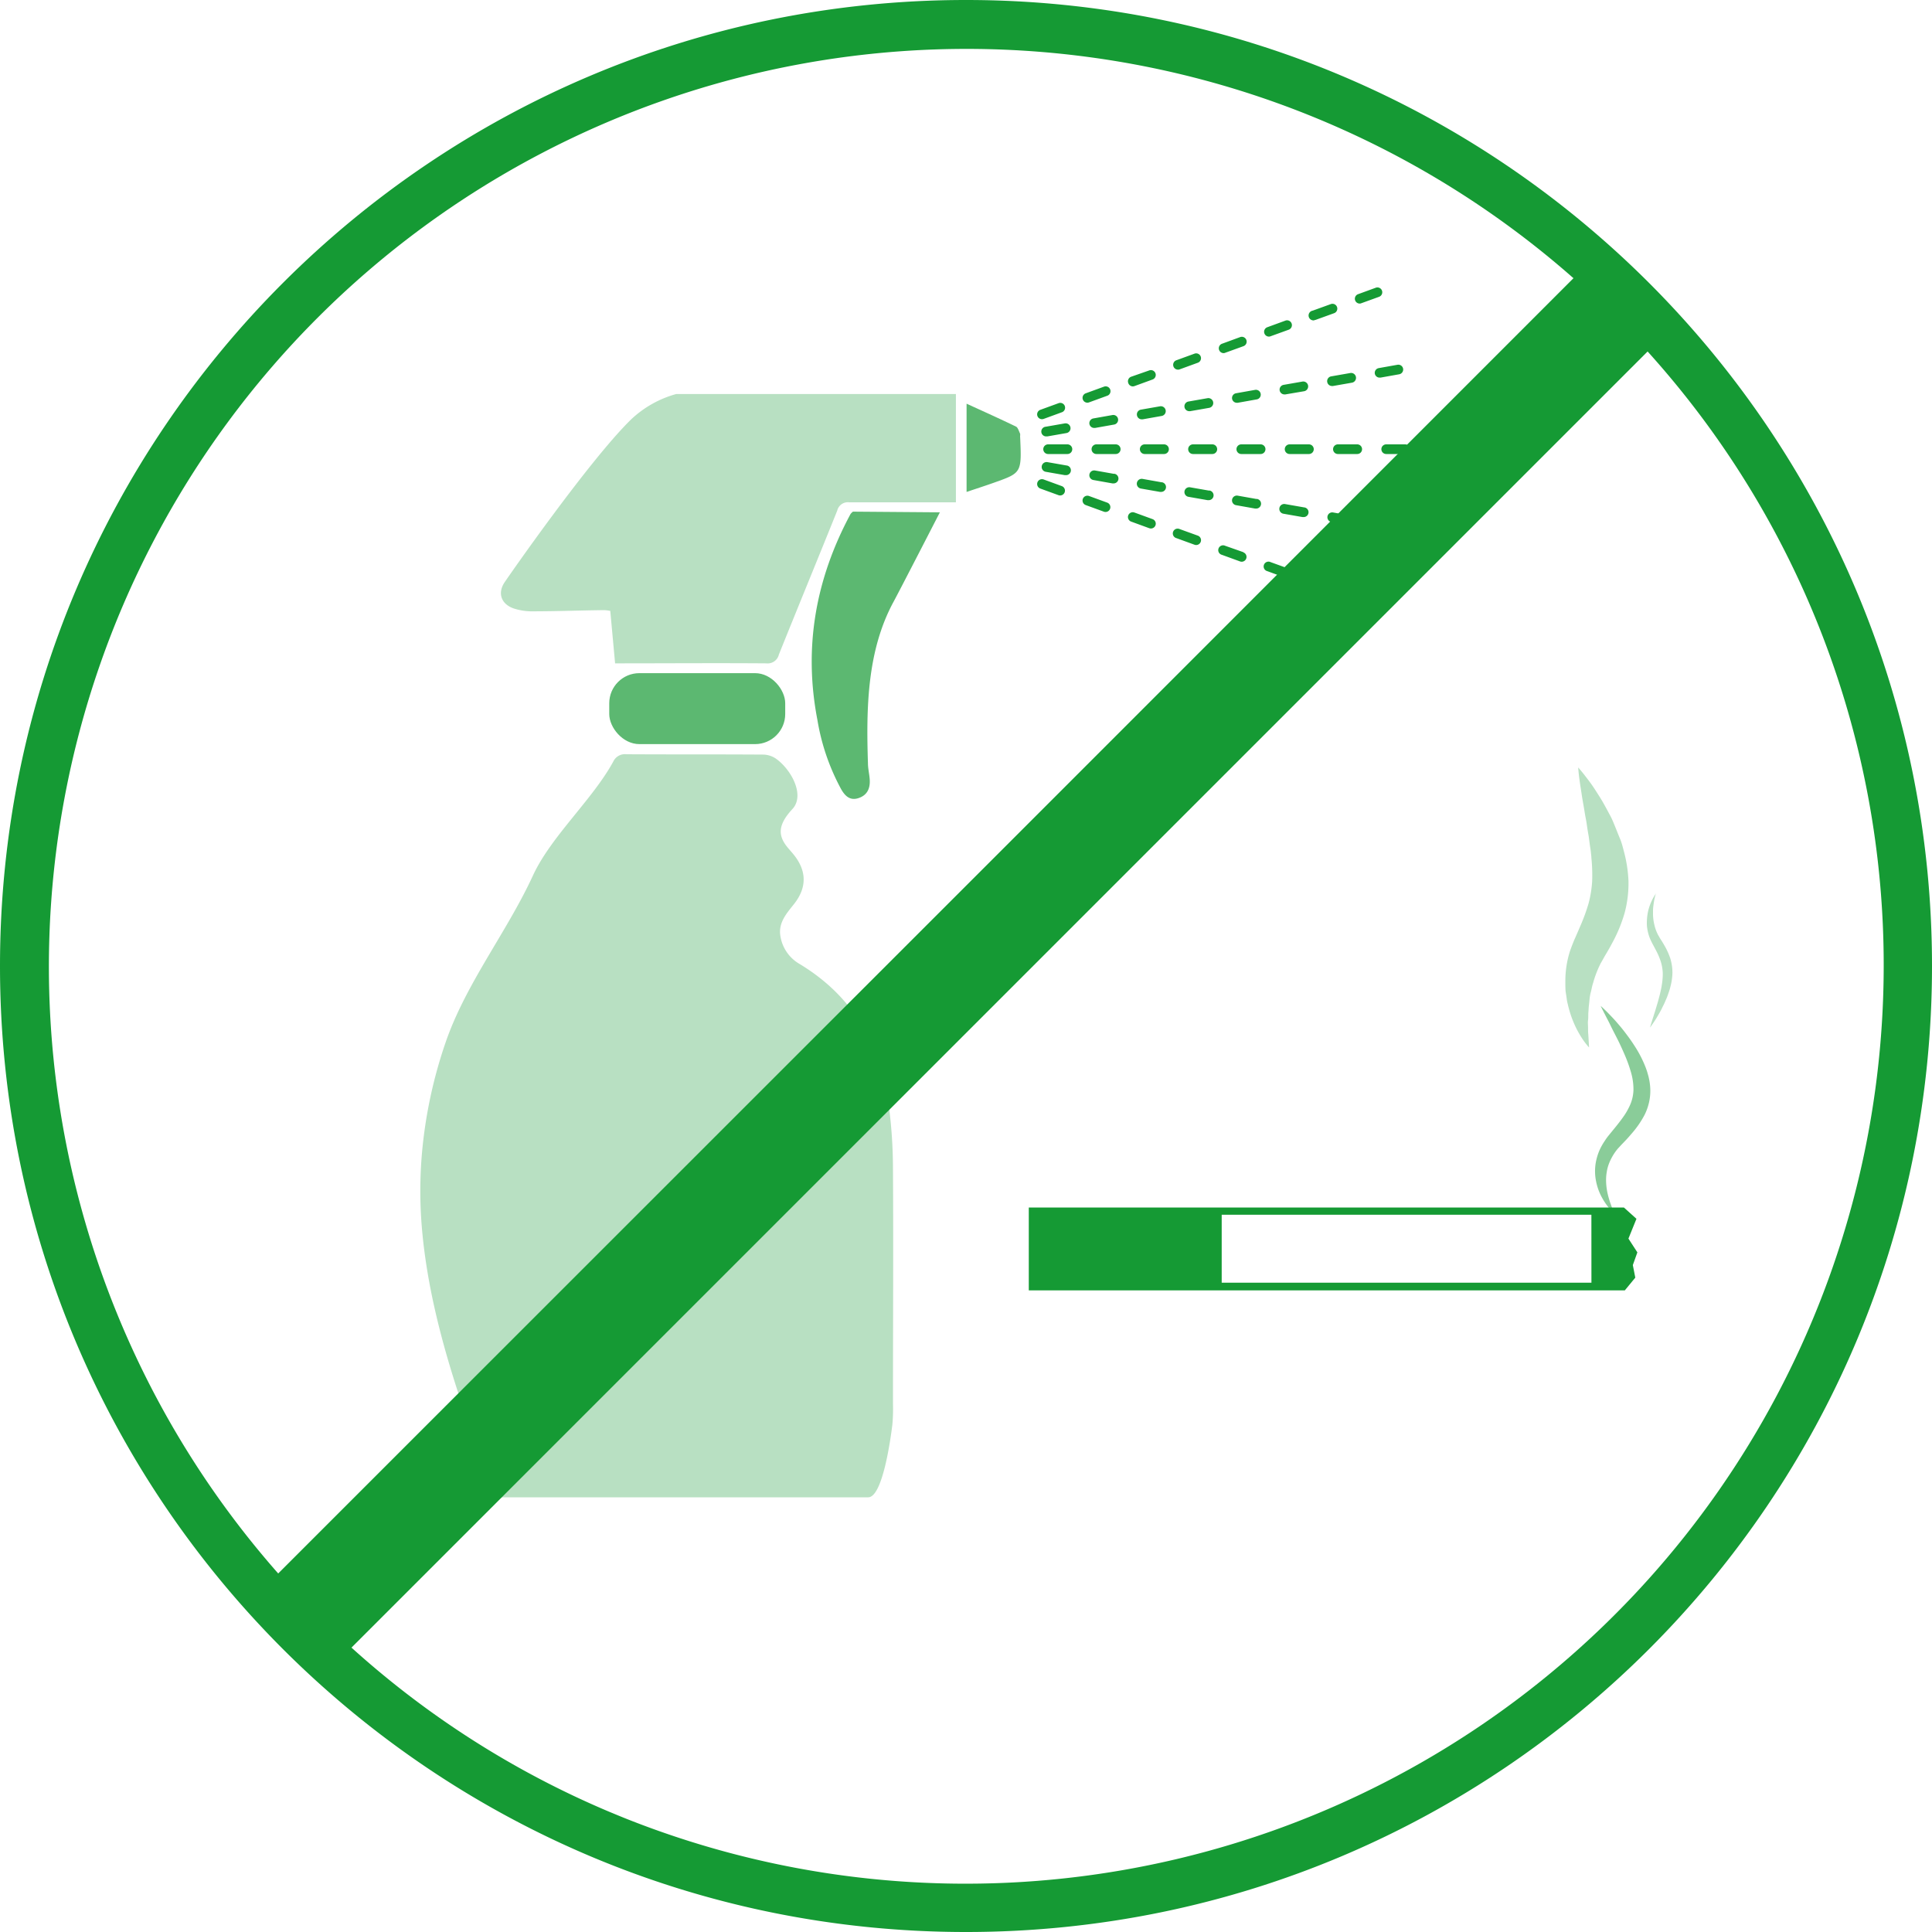 <svg xmlns="http://www.w3.org/2000/svg" width="400" height="400" viewBox="0 0 400 400"><title>GeloRevoice_Icon_Reizstoffe</title><g id="GeloRevoice_Icon_Reizstoffe"><path d="M334.32,251.33s-.15-.12-.41-.38a12.22,12.22,0,0,1-1.05-1.18,13.66,13.66,0,0,1-1.34-2.11,11.66,11.66,0,0,1-1.08-3.14,10.36,10.36,0,0,1,0-4.08,11.64,11.64,0,0,1,.67-2.18,12.36,12.36,0,0,1,1.15-2.07,10.93,10.93,0,0,1,.71-1l.7-.86c.45-.55.91-1.11,1.35-1.67s.86-1.13,1.25-1.69a13.39,13.39,0,0,0,1-1.73,8.4,8.4,0,0,0,.92-3.56,12.69,12.69,0,0,0-.54-3.77,30,30,0,0,0-1.32-3.63c-.5-1.15-1-2.25-1.51-3.25s-1-1.93-1.39-2.75-.79-1.54-1.09-2.14c-.61-1.18-.94-1.88-.94-1.88l.41.37c.25.25.65.61,1.11,1.09s1.05,1.07,1.66,1.77,1.31,1.51,2,2.44a36.87,36.87,0,0,1,2.15,3.1,24,24,0,0,1,1.94,3.86q.21.54.39,1.11c.1.39.23.77.31,1.17a12.15,12.15,0,0,1,.31,2.52,10.82,10.82,0,0,1-.29,2.65,11.53,11.53,0,0,1-.9,2.49,20,20,0,0,1-2.79,4c-.5.6-1,1.14-1.53,1.69-.25.26-.52.53-.74.78s-.44.46-.63.7a11,11,0,0,0-1,1.48,10.55,10.55,0,0,0-.73,1.57,8.55,8.55,0,0,0-.41,1.6,9.65,9.65,0,0,0-.14,1.58,12.82,12.82,0,0,0,.32,2.88,18,18,0,0,0,.66,2.23A16.2,16.2,0,0,0,334.32,251.33Z" style="fill:#8acc99"/><path d="M329,216.86a5.37,5.37,0,0,1-.47-.54,14.77,14.77,0,0,1-1.18-1.65,20.56,20.56,0,0,1-1.48-2.82,22.41,22.41,0,0,1-1.29-4,7.33,7.33,0,0,1-.22-1.17c-.06-.41-.12-.82-.19-1.24s-.06-.87-.08-1.31c0-.22,0-.45,0-.68s0-.45,0-.68a20.5,20.5,0,0,1,.95-5.83c.35-1,.76-2.06,1.11-2.82l.55-1.26.51-1.19a38.57,38.57,0,0,0,1.7-4.67,23.63,23.63,0,0,0,.73-4.58,35.27,35.27,0,0,0-.16-4.8c0-.41-.08-.81-.11-1.21s-.12-.8-.17-1.2c-.12-.8-.19-1.58-.33-2.36s-.26-1.53-.36-2.27-.27-1.45-.38-2.15c-.21-1.39-.47-2.67-.64-3.83s-.34-2.16-.45-3c-.24-1.69-.29-2.7-.29-2.7s.68.74,1.72,2.11c.53.68,1.15,1.51,1.79,2.51s1.39,2.13,2.08,3.43c.36.64.71,1.32,1.08,2s.68,1.48,1,2.26.64,1.62,1,2.47.57,1.76.82,2.7a27.87,27.87,0,0,1,.92,6.06,23.82,23.82,0,0,1-.8,6.58,30.55,30.55,0,0,1-2.37,5.85l-.7,1.3-.7,1.21c-.52.84-.79,1.42-1.19,2.07a22,22,0,0,0-1.56,4.05c-.24.68-.32,1.38-.5,2s-.24,1.35-.3,2l-.11,1-.06.94c-.07.62,0,1.2-.08,1.76s0,1.09,0,1.59,0,.95.05,1.37C328.94,215.86,329,216.86,329,216.86Z" style="fill:#b8e0c2"/><path d="M342.84,184.93s-.14.45-.31,1.23c-.08.39-.15.87-.22,1.41a7.68,7.68,0,0,0-.07.86c0,.3,0,.62,0,.95a10,10,0,0,0,.27,2.05,8.91,8.91,0,0,0,.76,2.11c.21.34.37.67.63,1.06s.47.76.71,1.17a14.46,14.46,0,0,1,1.21,2.67,10.35,10.35,0,0,1,.44,3,12.61,12.61,0,0,1-.41,2.82,11.77,11.77,0,0,1-.38,1.27c-.15.41-.27.81-.44,1.18s-.31.74-.47,1.08-.34.67-.49,1c-.31.64-.65,1.18-.93,1.67s-.56.9-.79,1.24c-.45.68-.73,1.05-.73,1.05s.12-.45.36-1.22c.12-.39.27-.86.44-1.39s.36-1.14.55-1.79q.15-.5.3-1c.09-.35.19-.72.29-1.09s.19-.75.27-1.14a11.9,11.9,0,0,0,.23-1.19,14.34,14.34,0,0,0,.2-2.44,9.43,9.43,0,0,0-.41-2.4,14.31,14.31,0,0,0-1-2.34c-.39-.77-.84-1.51-1.23-2.42a9.18,9.18,0,0,1-.64-2.63,10.42,10.42,0,0,1,0-1.24,10,10,0,0,1,.12-1.14,9.71,9.71,0,0,1,.49-1.9,10.93,10.93,0,0,1,.61-1.37,8,8,0,0,1,.49-.82Z" style="fill:#b8e0c2"/><path d="M339,259.29l-1.85-2.85,1.66-4.1L336.21,250H213v17.16H336.4l2.17-2.64-.51-2.6Zm-9.51,6.28H252.94V251.5h76.54Z" style="fill:#159a34"/><g id="CVkmT6.tif"><path d="M87.37,238.66a96.5,96.5,0,0,1,4.85-22.73c4.18-12.25,12.7-22.89,18.12-34.66,3.72-8.08,12.38-15.76,16.65-23.63a2.66,2.66,0,0,1,2.71-1.48c11.52.06,16.82,0,28.35.07a4.84,4.84,0,0,1,2.6.84c3.2,2.28,6,7.52,3.47,10.37a15.88,15.88,0,0,0-1.39,1.7c-1.57,2.36-1.44,4.2.39,6.38.39.47.8.92,1.19,1.4,2.74,3.39,2.78,6.85.07,10.27-1.6,2-3.31,3.94-2.79,6.72a8.1,8.1,0,0,0,3.94,5.66C177,206.49,182.3,216.7,184,228.78a101.52,101.52,0,0,1,.88,13.27c.1,16.18,0,32.35,0,48.52a36.3,36.3,0,0,1-.13,4.43c-.35,2.81-2,15-5,15q-38.64,0-77.28,0c-4.44,0-5.79-16.22-6.84-19.32-4-11.93-7.26-24.18-8.3-36.65A90.66,90.66,0,0,1,87.37,238.66Z" style="fill:#b8e0c2"/><path d="M197.91,81.58V104h-1.45c-8.43,0-12.19,0-20.63,0a2.26,2.26,0,0,0-2.49,1.72c-4,9.94-8.08,19.84-12.08,29.79a2.39,2.39,0,0,1-2.62,1.83c-10.36-.08-20.72,0-31.29,0l-1-10.86a8.86,8.86,0,0,0-1.26-.16c-6.18.08-8.5.22-14.68.25a12.36,12.36,0,0,1-4-.58c-2.57-.86-3.45-3.08-2-5.34,1.23-1.85,17.7-25.46,26.22-33.78A22.14,22.14,0,0,1,140,81.58Z" style="fill:#b8e0c2"/><path d="M176.59,105.93l18,.14s-8.25,16.05-9.59,18.52c-5.46,10.07-5.68,21.88-5.3,33.4,0,1.16.3,2.3.37,3.45.1,1.77-.49,3.18-2.3,3.79s-2.84-.48-3.61-1.82a45.46,45.46,0,0,1-4.92-14.33c-2.92-15.06-.36-29.24,6.86-42.67A3,3,0,0,1,176.59,105.93Z" style="fill:#5cb871"/><path d="M200.12,101.85V83.58c3.54,1.62,6.91,3.13,10.25,4.75.37.18.58.94.83,1.45a1.61,1.61,0,0,1,0,.5c.35,7.59.35,7.6-5.23,9.59C204.1,100.54,202.19,101.15,200.12,101.85Z" style="fill:#5cb871"/></g><rect x="126.14" y="139.37" width="36.43" height="14.69" rx="6.23" style="fill:#5cb871"/><polygon points="196 92.98 196 92.98 196.01 92.99 196.01 92.98 196 92.98" style="fill:#159a34"/><polygon points="196.01 92.99 196.01 93 196.01 93.01 196.01 93 196.01 92.99" style="fill:#159a34"/><polygon points="196.01 92.99 196.01 92.98 196.01 92.99 196.01 93 196.01 92.99" style="fill:#159a34"/><polygon points="196.01 93.01 196 93.02 196 93.03 196.01 93.02 196.01 93.01" style="fill:#159a34"/><path d="M215.73,86.79a1.07,1.07,0,0,0,.35-.06l3.75-1.37a1,1,0,1,0-.68-1.88l-3.76,1.37a1,1,0,0,0-.6,1.28A1,1,0,0,0,215.73,86.79Z" style="fill:#159a34"/><path d="M234.53,80a1,1,0,0,0,.34-.06l3.76-1.37a1,1,0,1,0-.69-1.88L234.19,78a1,1,0,0,0-.6,1.28A1,1,0,0,0,234.53,80Z" style="fill:#159a34"/><path d="M272.12,66.27a.86.86,0,0,0,.34-.07l3.76-1.36a1,1,0,0,0-.69-1.88l-3.76,1.36a1,1,0,0,0,.35,2Z" style="fill:#159a34"/><path d="M281.51,62.85a.8.8,0,0,0,.34-.07l3.7-1.34a1,1,0,0,0-.68-1.88l-3.7,1.35a1,1,0,0,0-.6,1.28A1,1,0,0,0,281.51,62.85Z" style="fill:#159a34"/><path d="M225.13,83.37a1,1,0,0,0,.34-.06l3.76-1.37a1,1,0,1,0-.68-1.88l-3.76,1.37a1,1,0,0,0-.6,1.28A1,1,0,0,0,225.13,83.37Z" style="fill:#159a34"/><path d="M262.72,69.69a.83.83,0,0,0,.34-.07l3.76-1.36a1,1,0,1,0-.69-1.88l-3.75,1.37a1,1,0,0,0-.6,1.28A1,1,0,0,0,262.72,69.69Z" style="fill:#159a34"/><path d="M253.32,73.11a.83.83,0,0,0,.34-.07l3.76-1.36a1,1,0,1,0-.68-1.88L253,71.17a1,1,0,0,0-.6,1.28A1,1,0,0,0,253.32,73.11Z" style="fill:#159a34"/><path d="M243.92,76.53a.87.87,0,0,0,.35-.07L248,75.1a1,1,0,0,0-.69-1.88l-3.76,1.37a1,1,0,0,0-.6,1.28A1,1,0,0,0,243.92,76.53Z" style="fill:#159a34"/><path d="M284.64,77.36a1,1,0,0,0,1,.82h.18l3.87-.69a1,1,0,0,0,.81-1.15,1,1,0,0,0-1.16-.82l-3.87.69A1,1,0,0,0,284.64,77.36Z" style="fill:#159a34"/><path d="M264.94,80.83a1,1,0,0,0,1,.83l.18,0L270,81a1,1,0,1,0-.35-2l-3.94.69A1,1,0,0,0,264.94,80.83Z" style="fill:#159a34"/><path d="M235.4,86a1,1,0,0,0,1,.82h.17l3.94-.7a1,1,0,1,0-.34-2l-3.94.69A1,1,0,0,0,235.4,86Z" style="fill:#159a34"/><path d="M245.24,84.3a1,1,0,0,0,1,.83l.17,0,3.94-.69a1,1,0,0,0-.35-2l-3.93.69A1,1,0,0,0,245.24,84.3Z" style="fill:#159a34"/><path d="M255.09,82.56a1,1,0,0,0,1,.83h.17l3.94-.7a1,1,0,0,0,.81-1.16,1,1,0,0,0-1.16-.81l-3.94.7A1,1,0,0,0,255.09,82.56Z" style="fill:#159a34"/><path d="M225.55,87.77a1,1,0,0,0,1,.83h.18l3.94-.7a1,1,0,0,0,.81-1.16,1,1,0,0,0-1.16-.81l-3.94.7A1,1,0,0,0,225.55,87.77Z" style="fill:#159a34"/><path d="M274.79,79.09a1,1,0,0,0,1,.83l.18,0,3.94-.69a1,1,0,1,0-.35-2l-3.94.69A1,1,0,0,0,274.79,79.09Z" style="fill:#159a34"/><path d="M216.51,88.35a1,1,0,0,0,.17,2l.18,0,3.94-.69a1,1,0,1,0-.35-2Z" style="fill:#159a34"/><path d="M281,92h-4a1,1,0,0,0,0,2h4a1,1,0,0,0,0-2Z" style="fill:#159a34"/><path d="M231,92h-4a1,1,0,0,0,0,2h4a1,1,0,0,0,0-2Z" style="fill:#159a34"/><path d="M221,92h-4a1,1,0,0,0,0,2h4a1,1,0,0,0,0-2Z" style="fill:#159a34"/><path d="M272,93a1,1,0,0,0-1-1h-4a1,1,0,0,0,0,2h4A1,1,0,0,0,272,93Z" style="fill:#159a34"/><path d="M261,92h-4a1,1,0,0,0,0,2h4a1,1,0,0,0,0-2Z" style="fill:#159a34"/><path d="M251,92h-4a1,1,0,0,0,0,2h4a1,1,0,0,0,0-2Z" style="fill:#159a34"/><path d="M241,92h-4a1,1,0,0,0,0,2h4a1,1,0,0,0,0-2Z" style="fill:#159a34"/><path d="M290.94,92H287a1,1,0,0,0,0,2h3.93a1,1,0,0,0,0-2Z" style="fill:#159a34"/><path d="M257.42,114.32,253.66,113a1,1,0,1,0-.68,1.87l3.76,1.37a1,1,0,0,0,.34.06,1,1,0,0,0,.34-1.94Z" style="fill:#159a34"/><path d="M266.82,117.74l-3.76-1.36a1,1,0,1,0-.68,1.87l3.75,1.37a1.07,1.07,0,0,0,.35.06,1,1,0,0,0,.34-1.94Z" style="fill:#159a34"/><path d="M285.55,124.56l-3.7-1.34a1,1,0,1,0-.68,1.87l3.7,1.35a1,1,0,0,0,.34.06,1,1,0,0,0,.34-1.94Z" style="fill:#159a34"/><path d="M276.22,121.16l-3.76-1.36a1,1,0,0,0-1.28.59,1,1,0,0,0,.59,1.29l3.76,1.36a1,1,0,0,0,.34.06,1,1,0,0,0,.94-.66A1,1,0,0,0,276.22,121.16Z" style="fill:#159a34"/><path d="M248,110.9l-3.76-1.36a1,1,0,1,0-.69,1.87l3.76,1.37a1,1,0,0,0,.34.06,1,1,0,0,0,.35-1.94Z" style="fill:#159a34"/><path d="M219.83,100.64l-3.75-1.37a1,1,0,0,0-1.29.6,1,1,0,0,0,.6,1.28l3.76,1.37a1,1,0,0,0,.34.06,1,1,0,0,0,.34-1.94Z" style="fill:#159a34"/><path d="M229.23,104.06l-3.76-1.37a1,1,0,0,0-1.28.6,1,1,0,0,0,.6,1.28l3.76,1.37a1,1,0,0,0,.34.06,1,1,0,0,0,.34-1.94Z" style="fill:#159a34"/><path d="M238.63,107.48l-3.76-1.37a1,1,0,0,0-1.28.6,1,1,0,0,0,.6,1.28l3.75,1.37a1.07,1.07,0,0,0,.35.06,1,1,0,0,0,.34-1.94Z" style="fill:#159a34"/><path d="M260.19,103.32l-3.94-.7a1,1,0,0,0-1.16.82,1,1,0,0,0,.81,1.15l3.94.7H260a1,1,0,0,0,.17-2Z" style="fill:#159a34"/><path d="M220.8,96.37l-3.94-.69a1,1,0,0,0-.35,2l3.94.69.18,0a1,1,0,0,0,.17-2Z" style="fill:#159a34"/><path d="M240.49,99.85l-3.94-.7a1,1,0,0,0-.34,2l3.94.69a.5.5,0,0,0,.17,0,1,1,0,0,0,.17-2Z" style="fill:#159a34"/><path d="M270,105.05l-3.94-.69a1,1,0,0,0-.35,2l3.94.69.18,0a1,1,0,0,0,.17-2Z" style="fill:#159a34"/><path d="M250.34,101.58l-3.94-.69a1,1,0,0,0-1.16.81,1,1,0,0,0,.82,1.16l3.93.69.18,0a1,1,0,0,0,.17-2Z" style="fill:#159a34"/><path d="M230.65,98.11l-3.94-.7a1,1,0,0,0-1.16.82,1,1,0,0,0,.81,1.15l3.94.7h.17a1,1,0,0,0,.18-2Z" style="fill:#159a34"/><path d="M289.67,108.52l-3.87-.69a1,1,0,0,0-1.16.81,1,1,0,0,0,.81,1.16l3.87.69h.18a1,1,0,0,0,.17-2Z" style="fill:#159a34"/><path d="M279.89,106.79,276,106.1a1,1,0,0,0-1.16.81,1,1,0,0,0,.81,1.16l3.94.69.17,0a1,1,0,0,0,.18-2Z" style="fill:#159a34"/><polygon points="196.01 93.01 196.01 93 196.01 93.01 196.01 93.02 196.01 93.01" style="fill:#159a34"/><polygon points="196.01 92.99 196.01 93 196.01 93.01 196.02 93 196.01 92.99" style="fill:#159a34"/><path d="M200,0C89.54,0,0,89.54,0,200S89.54,400,200,400s200-89.54,200-200S310.46,0,200,0ZM57.6,325.77A190,190,0,0,1,325.77,57.6L208,175.4,86.46,296.91ZM390,200A190.11,190.11,0,0,1,129.71,376.57c-1.23-.49-2.45-1-3.66-1.5a189.13,189.13,0,0,1-53.28-33.95l40.78-40.78,99-99L341.12,72.77A189.38,189.38,0,0,1,390,200Z" style="fill:#159a34"/></g></svg>
